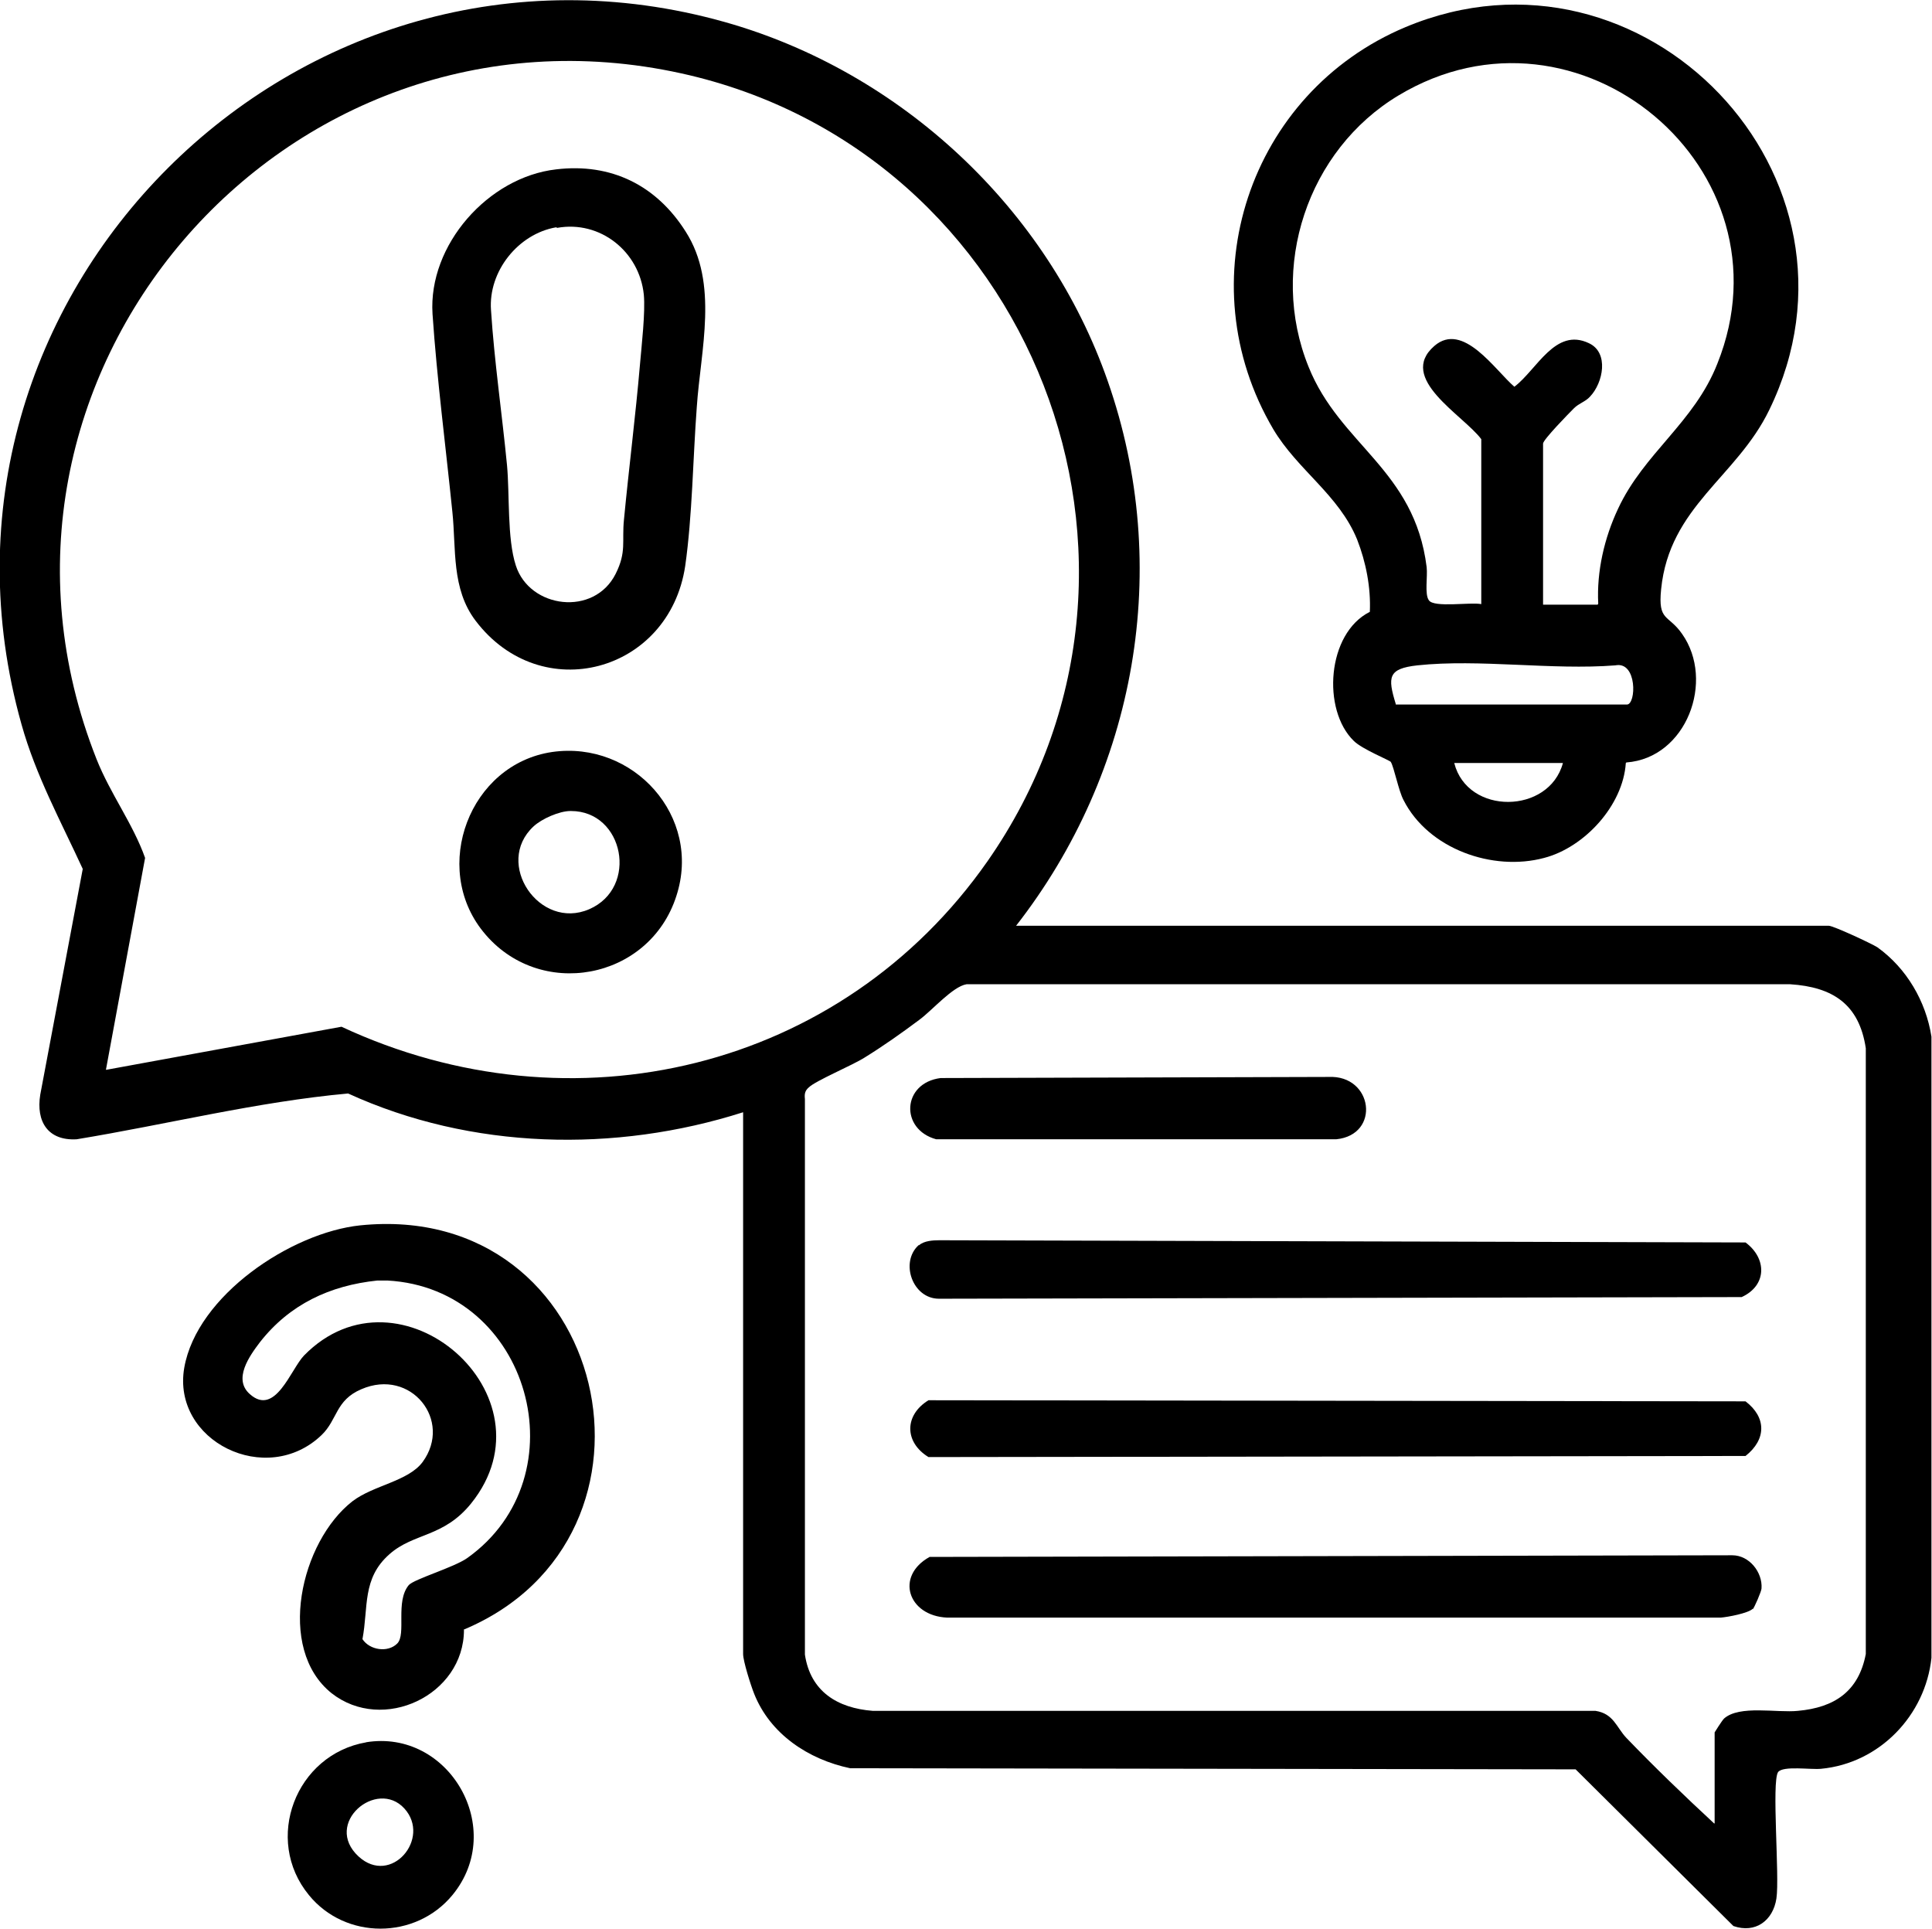 <?xml version="1.0" encoding="UTF-8"?>
<svg id="_レイヤー_2" data-name="レイヤー 2" xmlns="http://www.w3.org/2000/svg" viewBox="0 0 35.02 34.96">
  <g id="waku">
    <g>
      <path d="M18.4,16.78h14.75c.08,0,.77.32.88.39.53.38.88.98.98,1.62v11.26c-.11,1.04-.94,1.91-2,2.01-.18.02-.69-.06-.78.06-.12.18.03,1.89-.03,2.29s-.38.64-.78.5l-2.86-2.84-13.15-.02c-.76-.16-1.45-.62-1.74-1.35-.06-.15-.2-.59-.2-.72v-9.82c-2.32.74-4.93.68-7.16-.34-1.65.15-3.28.56-4.92.83-.52.03-.74-.32-.66-.81l.77-4.09c-.4-.87-.85-1.69-1.11-2.62C-1.79,5.39,5.4-1.78,13.14.4c3.19.9,5.85,3.38,6.94,6.51,1.18,3.37.52,7.08-1.67,9.88ZM1.93,19.39l4.26-.78c4.18,1.95,9.06.79,11.71-3,3.75-5.37.81-12.88-5.55-14.28C5.13-.26-.98,6.86,1.75,13.76c.25.63.66,1.17.88,1.79l-.71,3.84ZM31.08,33.05v-1.65s.13-.21.17-.25c.28-.25.96-.1,1.34-.14.66-.06,1.1-.35,1.23-1.03v-10.98c-.12-.8-.6-1.11-1.37-1.16h-14.93c-.25.04-.62.47-.85.64-.32.24-.66.48-1,.69-.22.14-.89.42-1.01.54-.07.06-.08.12-.07.21v10.07c.1.67.59.97,1.23,1.02h13.1c.33.05.38.3.56.49.51.53,1.05,1.05,1.59,1.55Z"/>
      <path d="M29.47,13.83c-.05.77-.75,1.53-1.48,1.72-.93.25-2.1-.16-2.55-1.05-.09-.17-.17-.59-.23-.69-.02-.03-.52-.23-.67-.38-.58-.56-.49-1.95.29-2.34.02-.44-.07-.9-.23-1.31-.33-.81-1.08-1.26-1.52-2-1.58-2.68-.44-6.1,2.4-7.29,4.31-1.8,8.65,2.71,6.59,6.94-.59,1.22-1.81,1.75-1.96,3.25-.06.59.13.45.38.81.6.85.08,2.25-1.01,2.33ZM28.97,10.94c-.03-.58.11-1.19.36-1.72.47-1.01,1.38-1.56,1.8-2.63,1.41-3.52-2.52-6.82-5.78-4.86-1.65.99-2.36,3.12-1.63,4.92.57,1.42,1.92,1.86,2.14,3.63.02.17-.04.49.04.6.09.14.76.03.95.07v-2.99c-.33-.44-1.53-1.1-.85-1.69.52-.45,1.1.44,1.45.74.41-.31.74-1.08,1.35-.79.37.17.26.72.02.97-.08.09-.2.12-.29.21-.09.09-.56.57-.56.64v2.92h.99ZM25.3,12.77h4.19c.17,0,.19-.79-.21-.71-1.15.09-2.46-.12-3.59,0-.53.06-.54.21-.39.7ZM28.33,13.83h-1.97c.24.95,1.72.93,1.97,0Z"/>
      <path d="M8.41,29.54c0,1.19-1.47,1.88-2.4,1.15-1.01-.81-.56-2.75.38-3.48.38-.29,1.01-.36,1.27-.71.55-.75-.21-1.71-1.11-1.32-.47.2-.43.55-.72.83-1,.96-2.72.11-2.49-1.22.23-1.31,1.94-2.45,3.19-2.58,4.52-.46,5.89,5.65,1.87,7.33ZM6.84,23.21c-.86.09-1.59.43-2.13,1.12-.19.25-.49.67-.18.94.46.41.74-.45.98-.7,1.73-1.77,4.6.73,3.03,2.68-.5.62-1.04.53-1.48.92-.5.44-.38.96-.49,1.54.13.2.46.25.63.08s-.04-.76.21-1.06c.1-.11.82-.32,1.06-.49,2.08-1.48,1.14-4.89-1.45-5.03h-.18Z"/>
      <path d="M6.63,31.58c1.51-.25,2.56,1.57,1.57,2.77-.67.81-1.94.81-2.6,0-.83-1.01-.24-2.55,1.04-2.77ZM7.33,32.78c-.5-.55-1.48.27-.83.87.59.54,1.32-.33.83-.87Z"/>
      <path d="M10.08,3.07c1-.12,1.82.29,2.35,1.13.6.94.27,2.14.2,3.18-.07.93-.08,1.97-.21,2.88-.29,1.93-2.61,2.56-3.8.99-.44-.58-.35-1.3-.42-1.97-.12-1.18-.28-2.41-.36-3.59-.08-1.25,1.01-2.48,2.24-2.62ZM10.08,4.12c-.69.12-1.23.8-1.18,1.5.06.93.2,1.88.29,2.81.05.53,0,1.33.16,1.82.25.78,1.42.93,1.81.15.2-.4.11-.58.15-.98.09-.94.21-1.88.29-2.81.03-.35.1-.95.07-1.27-.08-.78-.79-1.35-1.57-1.21Z"/>
      <path d="M10.01,13.63c1.47-.21,2.72,1.17,2.25,2.61-.49,1.53-2.49,1.9-3.5.65-.95-1.17-.25-3.04,1.25-3.26ZM10.34,14.7c-.2,0-.52.14-.67.28-.72.67.11,1.89,1.01,1.5s.63-1.78-.33-1.78Z"/>
      <path d="M31.77,29.16c-.08.08-.45.15-.58.16h-14.02c-.71-.03-.95-.75-.32-1.1l14.55-.03c.31,0,.55.31.53.6,0,.05-.13.35-.16.38Z"/>
      <path d="M16.66,22.57c.09-.08.25-.09.37-.09l14.61.04c.39.29.39.78-.07.99l-14.55.03c-.48,0-.71-.66-.37-.97Z"/>
      <path d="M16.83,25.38l14.81.02c.38.29.38.69,0,.99l-14.81.02c-.44-.27-.44-.76,0-1.03Z"/>
      <path d="M17.05,19.54l7.03-.02c.81-.04.95,1.05.14,1.13h-7.25c-.66-.18-.62-1.02.08-1.11Z"/>
    </g>
  </g>
</svg>